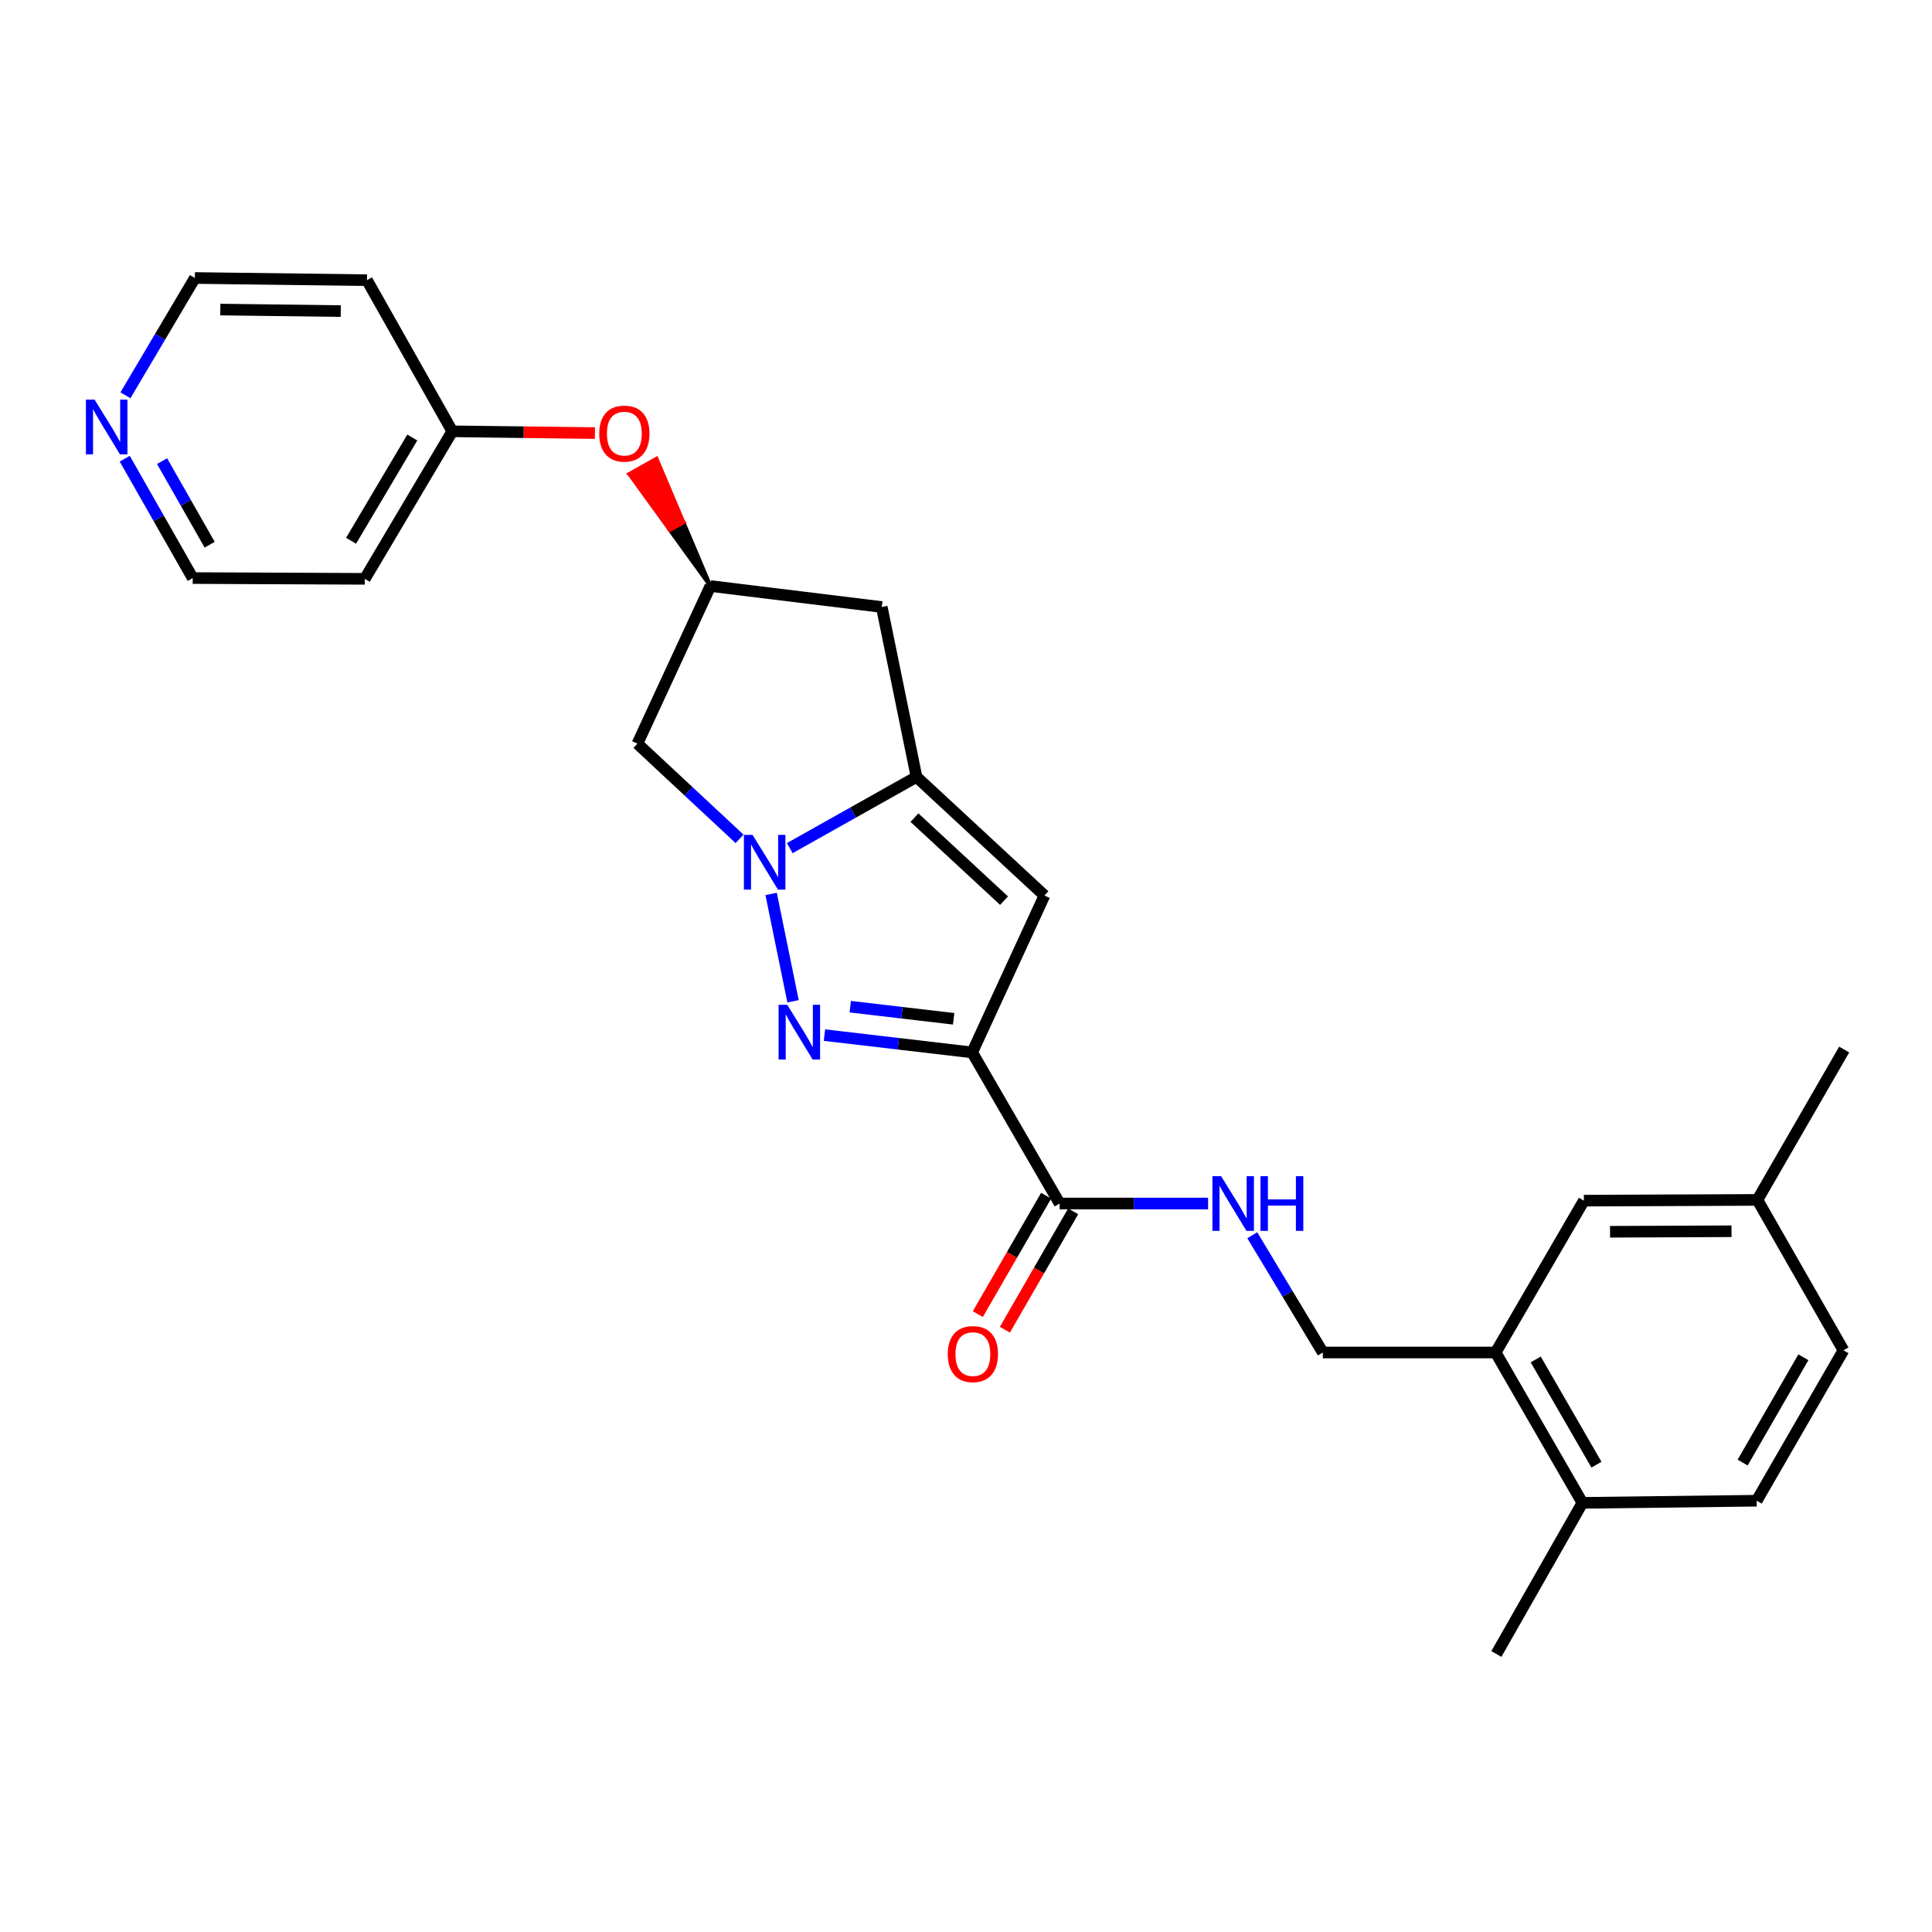 <?xml version='1.0' encoding='iso-8859-1'?>
<svg version='1.1' baseProfile='full'
              xmlns='http://www.w3.org/2000/svg'
                      xmlns:rdkit='http://www.rdkit.org/xml'
                      xmlns:xlink='http://www.w3.org/1999/xlink'
                  xml:space='preserve'
width='1000px' height='1000px' viewBox='0 0 1000 1000'>
<!-- END OF HEADER -->
<rect style='opacity:1.0;fill:#FFFFFF;stroke:none' width='1000' height='1000' x='0' y='0'> </rect>
<path class='bond-1' d='M 503.193,544.73 L 464.963,540.25' style='fill:none;fill-rule:evenodd;stroke:#000000;stroke-width:6px;stroke-linecap:butt;stroke-linejoin:miter;stroke-opacity:1' />
<path class='bond-1' d='M 464.963,540.25 L 426.733,535.771' style='fill:none;fill-rule:evenodd;stroke:#0000FF;stroke-width:6px;stroke-linecap:butt;stroke-linejoin:miter;stroke-opacity:1' />
<path class='bond-1' d='M 493.605,527.329 L 466.844,524.193' style='fill:none;fill-rule:evenodd;stroke:#000000;stroke-width:6px;stroke-linecap:butt;stroke-linejoin:miter;stroke-opacity:1' />
<path class='bond-1' d='M 466.844,524.193 L 440.083,521.057' style='fill:none;fill-rule:evenodd;stroke:#0000FF;stroke-width:6px;stroke-linecap:butt;stroke-linejoin:miter;stroke-opacity:1' />
<path class='bond-3' d='M 503.193,544.73 L 540.612,463.524' style='fill:none;fill-rule:evenodd;stroke:#000000;stroke-width:6px;stroke-linecap:butt;stroke-linejoin:miter;stroke-opacity:1' />
<path class='bond-4' d='M 503.193,544.73 L 548.471,622.936' style='fill:none;fill-rule:evenodd;stroke:#000000;stroke-width:6px;stroke-linecap:butt;stroke-linejoin:miter;stroke-opacity:1' />
<path class='bond-0' d='M 399.135,462.701 L 410.478,518.263' style='fill:none;fill-rule:evenodd;stroke:#0000FF;stroke-width:6px;stroke-linecap:butt;stroke-linejoin:miter;stroke-opacity:1' />
<path class='bond-5' d='M 382.795,434.19 L 356.358,409.552' style='fill:none;fill-rule:evenodd;stroke:#0000FF;stroke-width:6px;stroke-linecap:butt;stroke-linejoin:miter;stroke-opacity:1' />
<path class='bond-5' d='M 356.358,409.552 L 329.922,384.914' style='fill:none;fill-rule:evenodd;stroke:#000000;stroke-width:6px;stroke-linecap:butt;stroke-linejoin:miter;stroke-opacity:1' />
<path class='bond-26' d='M 408.78,438.995 L 441.579,420.564' style='fill:none;fill-rule:evenodd;stroke:#0000FF;stroke-width:6px;stroke-linecap:butt;stroke-linejoin:miter;stroke-opacity:1' />
<path class='bond-26' d='M 441.579,420.564 L 474.379,402.132' style='fill:none;fill-rule:evenodd;stroke:#000000;stroke-width:6px;stroke-linecap:butt;stroke-linejoin:miter;stroke-opacity:1' />
<path class='bond-2' d='M 474.379,402.132 L 540.612,463.524' style='fill:none;fill-rule:evenodd;stroke:#000000;stroke-width:6px;stroke-linecap:butt;stroke-linejoin:miter;stroke-opacity:1' />
<path class='bond-2' d='M 473.323,423.199 L 519.686,466.173' style='fill:none;fill-rule:evenodd;stroke:#000000;stroke-width:6px;stroke-linecap:butt;stroke-linejoin:miter;stroke-opacity:1' />
<path class='bond-6' d='M 474.379,402.132 L 456.406,314.19' style='fill:none;fill-rule:evenodd;stroke:#000000;stroke-width:6px;stroke-linecap:butt;stroke-linejoin:miter;stroke-opacity:1' />
<path class='bond-8' d='M 548.471,622.936 L 586.888,622.936' style='fill:none;fill-rule:evenodd;stroke:#000000;stroke-width:6px;stroke-linecap:butt;stroke-linejoin:miter;stroke-opacity:1' />
<path class='bond-8' d='M 586.888,622.936 L 625.305,622.936' style='fill:none;fill-rule:evenodd;stroke:#0000FF;stroke-width:6px;stroke-linecap:butt;stroke-linejoin:miter;stroke-opacity:1' />
<path class='bond-11' d='M 541.468,618.897 L 523.792,649.541' style='fill:none;fill-rule:evenodd;stroke:#000000;stroke-width:6px;stroke-linecap:butt;stroke-linejoin:miter;stroke-opacity:1' />
<path class='bond-11' d='M 523.792,649.541 L 506.115,680.186' style='fill:none;fill-rule:evenodd;stroke:#FF0000;stroke-width:6px;stroke-linecap:butt;stroke-linejoin:miter;stroke-opacity:1' />
<path class='bond-11' d='M 555.473,626.975 L 537.796,657.62' style='fill:none;fill-rule:evenodd;stroke:#000000;stroke-width:6px;stroke-linecap:butt;stroke-linejoin:miter;stroke-opacity:1' />
<path class='bond-11' d='M 537.796,657.62 L 520.12,688.264' style='fill:none;fill-rule:evenodd;stroke:#FF0000;stroke-width:6px;stroke-linecap:butt;stroke-linejoin:miter;stroke-opacity:1' />
<path class='bond-27' d='M 329.922,384.914 L 367.709,303.331' style='fill:none;fill-rule:evenodd;stroke:#000000;stroke-width:6px;stroke-linecap:butt;stroke-linejoin:miter;stroke-opacity:1' />
<path class='bond-7' d='M 456.406,314.19 L 367.709,303.331' style='fill:none;fill-rule:evenodd;stroke:#000000;stroke-width:6px;stroke-linecap:butt;stroke-linejoin:miter;stroke-opacity:1' />
<path class='bond-14' d='M 367.709,303.331 L 353.756,270.369 L 346.715,274.341 Z' style='fill:#000000;fill-rule:evenodd;fill-opacity:1;stroke:#000000;stroke-width:2px;stroke-linecap:butt;stroke-linejoin:miter;stroke-opacity:1;' />
<path class='bond-14' d='M 353.756,270.369 L 325.722,245.351 L 339.804,237.408 Z' style='fill:#FF0000;fill-rule:evenodd;fill-opacity:1;stroke:#FF0000;stroke-width:2px;stroke-linecap:butt;stroke-linejoin:miter;stroke-opacity:1;' />
<path class='bond-14' d='M 353.756,270.369 L 346.715,274.341 L 325.722,245.351 Z' style='fill:#FF0000;fill-rule:evenodd;fill-opacity:1;stroke:#FF0000;stroke-width:2px;stroke-linecap:butt;stroke-linejoin:miter;stroke-opacity:1;' />
<path class='bond-10' d='M 648.167,639.346 L 666.434,669.696' style='fill:none;fill-rule:evenodd;stroke:#0000FF;stroke-width:6px;stroke-linecap:butt;stroke-linejoin:miter;stroke-opacity:1' />
<path class='bond-10' d='M 666.434,669.696 L 684.7,700.046' style='fill:none;fill-rule:evenodd;stroke:#000000;stroke-width:6px;stroke-linecap:butt;stroke-linejoin:miter;stroke-opacity:1' />
<path class='bond-9' d='M 774.143,700.046 L 684.7,700.046' style='fill:none;fill-rule:evenodd;stroke:#000000;stroke-width:6px;stroke-linecap:butt;stroke-linejoin:miter;stroke-opacity:1' />
<path class='bond-12' d='M 774.143,700.046 L 819.052,777.875' style='fill:none;fill-rule:evenodd;stroke:#000000;stroke-width:6px;stroke-linecap:butt;stroke-linejoin:miter;stroke-opacity:1' />
<path class='bond-12' d='M 794.883,703.64 L 826.319,758.12' style='fill:none;fill-rule:evenodd;stroke:#000000;stroke-width:6px;stroke-linecap:butt;stroke-linejoin:miter;stroke-opacity:1' />
<path class='bond-13' d='M 774.143,700.046 L 819.816,621.454' style='fill:none;fill-rule:evenodd;stroke:#000000;stroke-width:6px;stroke-linecap:butt;stroke-linejoin:miter;stroke-opacity:1' />
<path class='bond-16' d='M 819.052,777.875 L 909.258,776.77' style='fill:none;fill-rule:evenodd;stroke:#000000;stroke-width:6px;stroke-linecap:butt;stroke-linejoin:miter;stroke-opacity:1' />
<path class='bond-24' d='M 819.052,777.875 L 774.52,856.108' style='fill:none;fill-rule:evenodd;stroke:#000000;stroke-width:6px;stroke-linecap:butt;stroke-linejoin:miter;stroke-opacity:1' />
<path class='bond-18' d='M 819.816,621.454 L 909.636,621.068' style='fill:none;fill-rule:evenodd;stroke:#000000;stroke-width:6px;stroke-linecap:butt;stroke-linejoin:miter;stroke-opacity:1' />
<path class='bond-18' d='M 833.358,637.564 L 896.232,637.293' style='fill:none;fill-rule:evenodd;stroke:#000000;stroke-width:6px;stroke-linecap:butt;stroke-linejoin:miter;stroke-opacity:1' />
<path class='bond-17' d='M 307.932,224.164 L 271.017,223.706' style='fill:none;fill-rule:evenodd;stroke:#FF0000;stroke-width:6px;stroke-linecap:butt;stroke-linejoin:miter;stroke-opacity:1' />
<path class='bond-17' d='M 271.017,223.706 L 234.102,223.248' style='fill:none;fill-rule:evenodd;stroke:#000000;stroke-width:6px;stroke-linecap:butt;stroke-linejoin:miter;stroke-opacity:1' />
<path class='bond-15' d='M 64.561,237.412 L 82.156,268.31' style='fill:none;fill-rule:evenodd;stroke:#0000FF;stroke-width:6px;stroke-linecap:butt;stroke-linejoin:miter;stroke-opacity:1' />
<path class='bond-15' d='M 82.156,268.31 L 99.75,299.208' style='fill:none;fill-rule:evenodd;stroke:#000000;stroke-width:6px;stroke-linecap:butt;stroke-linejoin:miter;stroke-opacity:1' />
<path class='bond-15' d='M 83.889,238.681 L 96.205,260.31' style='fill:none;fill-rule:evenodd;stroke:#0000FF;stroke-width:6px;stroke-linecap:butt;stroke-linejoin:miter;stroke-opacity:1' />
<path class='bond-15' d='M 96.205,260.31 L 108.521,281.939' style='fill:none;fill-rule:evenodd;stroke:#000000;stroke-width:6px;stroke-linecap:butt;stroke-linejoin:miter;stroke-opacity:1' />
<path class='bond-29' d='M 64.927,204.602 L 82.9,174.247' style='fill:none;fill-rule:evenodd;stroke:#0000FF;stroke-width:6px;stroke-linecap:butt;stroke-linejoin:miter;stroke-opacity:1' />
<path class='bond-29' d='M 82.9,174.247 L 100.872,143.892' style='fill:none;fill-rule:evenodd;stroke:#000000;stroke-width:6px;stroke-linecap:butt;stroke-linejoin:miter;stroke-opacity:1' />
<path class='bond-28' d='M 909.258,776.77 L 954.168,698.924' style='fill:none;fill-rule:evenodd;stroke:#000000;stroke-width:6px;stroke-linecap:butt;stroke-linejoin:miter;stroke-opacity:1' />
<path class='bond-28' d='M 901.991,757.014 L 933.428,702.522' style='fill:none;fill-rule:evenodd;stroke:#000000;stroke-width:6px;stroke-linecap:butt;stroke-linejoin:miter;stroke-opacity:1' />
<path class='bond-20' d='M 234.102,223.248 L 189.947,145.024' style='fill:none;fill-rule:evenodd;stroke:#000000;stroke-width:6px;stroke-linecap:butt;stroke-linejoin:miter;stroke-opacity:1' />
<path class='bond-21' d='M 234.102,223.248 L 188.824,299.603' style='fill:none;fill-rule:evenodd;stroke:#000000;stroke-width:6px;stroke-linecap:butt;stroke-linejoin:miter;stroke-opacity:1' />
<path class='bond-21' d='M 213.404,226.455 L 181.709,279.904' style='fill:none;fill-rule:evenodd;stroke:#000000;stroke-width:6px;stroke-linecap:butt;stroke-linejoin:miter;stroke-opacity:1' />
<path class='bond-19' d='M 909.636,621.068 L 954.168,698.924' style='fill:none;fill-rule:evenodd;stroke:#000000;stroke-width:6px;stroke-linecap:butt;stroke-linejoin:miter;stroke-opacity:1' />
<path class='bond-25' d='M 909.636,621.068 L 954.545,543.239' style='fill:none;fill-rule:evenodd;stroke:#000000;stroke-width:6px;stroke-linecap:butt;stroke-linejoin:miter;stroke-opacity:1' />
<path class='bond-23' d='M 189.947,145.024 L 100.872,143.892' style='fill:none;fill-rule:evenodd;stroke:#000000;stroke-width:6px;stroke-linecap:butt;stroke-linejoin:miter;stroke-opacity:1' />
<path class='bond-23' d='M 176.38,161.02 L 114.028,160.228' style='fill:none;fill-rule:evenodd;stroke:#000000;stroke-width:6px;stroke-linecap:butt;stroke-linejoin:miter;stroke-opacity:1' />
<path class='bond-22' d='M 188.824,299.603 L 99.75,299.208' style='fill:none;fill-rule:evenodd;stroke:#000000;stroke-width:6px;stroke-linecap:butt;stroke-linejoin:miter;stroke-opacity:1' />
<path  class='atom-1' d='M 389.526 432.137
L 398.806 447.137
Q 399.726 448.617, 401.206 451.297
Q 402.686 453.977, 402.766 454.137
L 402.766 432.137
L 406.526 432.137
L 406.526 460.457
L 402.646 460.457
L 392.686 444.057
Q 391.526 442.137, 390.286 439.937
Q 389.086 437.737, 388.726 437.057
L 388.726 460.457
L 385.046 460.457
L 385.046 432.137
L 389.526 432.137
' fill='#0000FF'/>
<path  class='atom-2' d='M 407.481 520.088
L 416.761 535.088
Q 417.681 536.568, 419.161 539.248
Q 420.641 541.928, 420.721 542.088
L 420.721 520.088
L 424.481 520.088
L 424.481 548.408
L 420.601 548.408
L 410.641 532.008
Q 409.481 530.088, 408.241 527.888
Q 407.041 525.688, 406.681 525.008
L 406.681 548.408
L 403.001 548.408
L 403.001 520.088
L 407.481 520.088
' fill='#0000FF'/>
<path  class='atom-9' d='M 632.03 608.776
L 641.31 623.776
Q 642.23 625.256, 643.71 627.936
Q 645.19 630.616, 645.27 630.776
L 645.27 608.776
L 649.03 608.776
L 649.03 637.096
L 645.15 637.096
L 635.19 620.696
Q 634.03 618.776, 632.79 616.576
Q 631.59 614.376, 631.23 613.696
L 631.23 637.096
L 627.55 637.096
L 627.55 608.776
L 632.03 608.776
' fill='#0000FF'/>
<path  class='atom-9' d='M 652.43 608.776
L 656.27 608.776
L 656.27 620.816
L 670.75 620.816
L 670.75 608.776
L 674.59 608.776
L 674.59 637.096
L 670.75 637.096
L 670.75 624.016
L 656.27 624.016
L 656.27 637.096
L 652.43 637.096
L 652.43 608.776
' fill='#0000FF'/>
<path  class='atom-12' d='M 490.561 700.872
Q 490.561 694.072, 493.921 690.272
Q 497.281 686.472, 503.561 686.472
Q 509.841 686.472, 513.201 690.272
Q 516.561 694.072, 516.561 700.872
Q 516.561 707.752, 513.161 711.672
Q 509.761 715.552, 503.561 715.552
Q 497.321 715.552, 493.921 711.672
Q 490.561 707.792, 490.561 700.872
M 503.561 712.352
Q 507.881 712.352, 510.201 709.472
Q 512.561 706.552, 512.561 700.872
Q 512.561 695.312, 510.201 692.512
Q 507.881 689.672, 503.561 689.672
Q 499.241 689.672, 496.881 692.472
Q 494.561 695.272, 494.561 700.872
Q 494.561 706.592, 496.881 709.472
Q 499.241 712.352, 503.561 712.352
' fill='#FF0000'/>
<path  class='atom-15' d='M 310.158 224.432
Q 310.158 217.632, 313.518 213.832
Q 316.878 210.032, 323.158 210.032
Q 329.438 210.032, 332.798 213.832
Q 336.158 217.632, 336.158 224.432
Q 336.158 231.312, 332.758 235.232
Q 329.358 239.112, 323.158 239.112
Q 316.918 239.112, 313.518 235.232
Q 310.158 231.352, 310.158 224.432
M 323.158 235.912
Q 327.478 235.912, 329.798 233.032
Q 332.158 230.112, 332.158 224.432
Q 332.158 218.872, 329.798 216.072
Q 327.478 213.232, 323.158 213.232
Q 318.838 213.232, 316.478 216.032
Q 314.158 218.832, 314.158 224.432
Q 314.158 230.152, 316.478 233.032
Q 318.838 235.912, 323.158 235.912
' fill='#FF0000'/>
<path  class='atom-16' d='M 48.957 206.842
L 58.237 221.842
Q 59.157 223.322, 60.637 226.002
Q 62.117 228.682, 62.197 228.842
L 62.197 206.842
L 65.957 206.842
L 65.957 235.162
L 62.077 235.162
L 52.117 218.762
Q 50.957 216.842, 49.717 214.642
Q 48.517 212.442, 48.157 211.762
L 48.157 235.162
L 44.477 235.162
L 44.477 206.842
L 48.957 206.842
' fill='#0000FF'/>
</svg>
